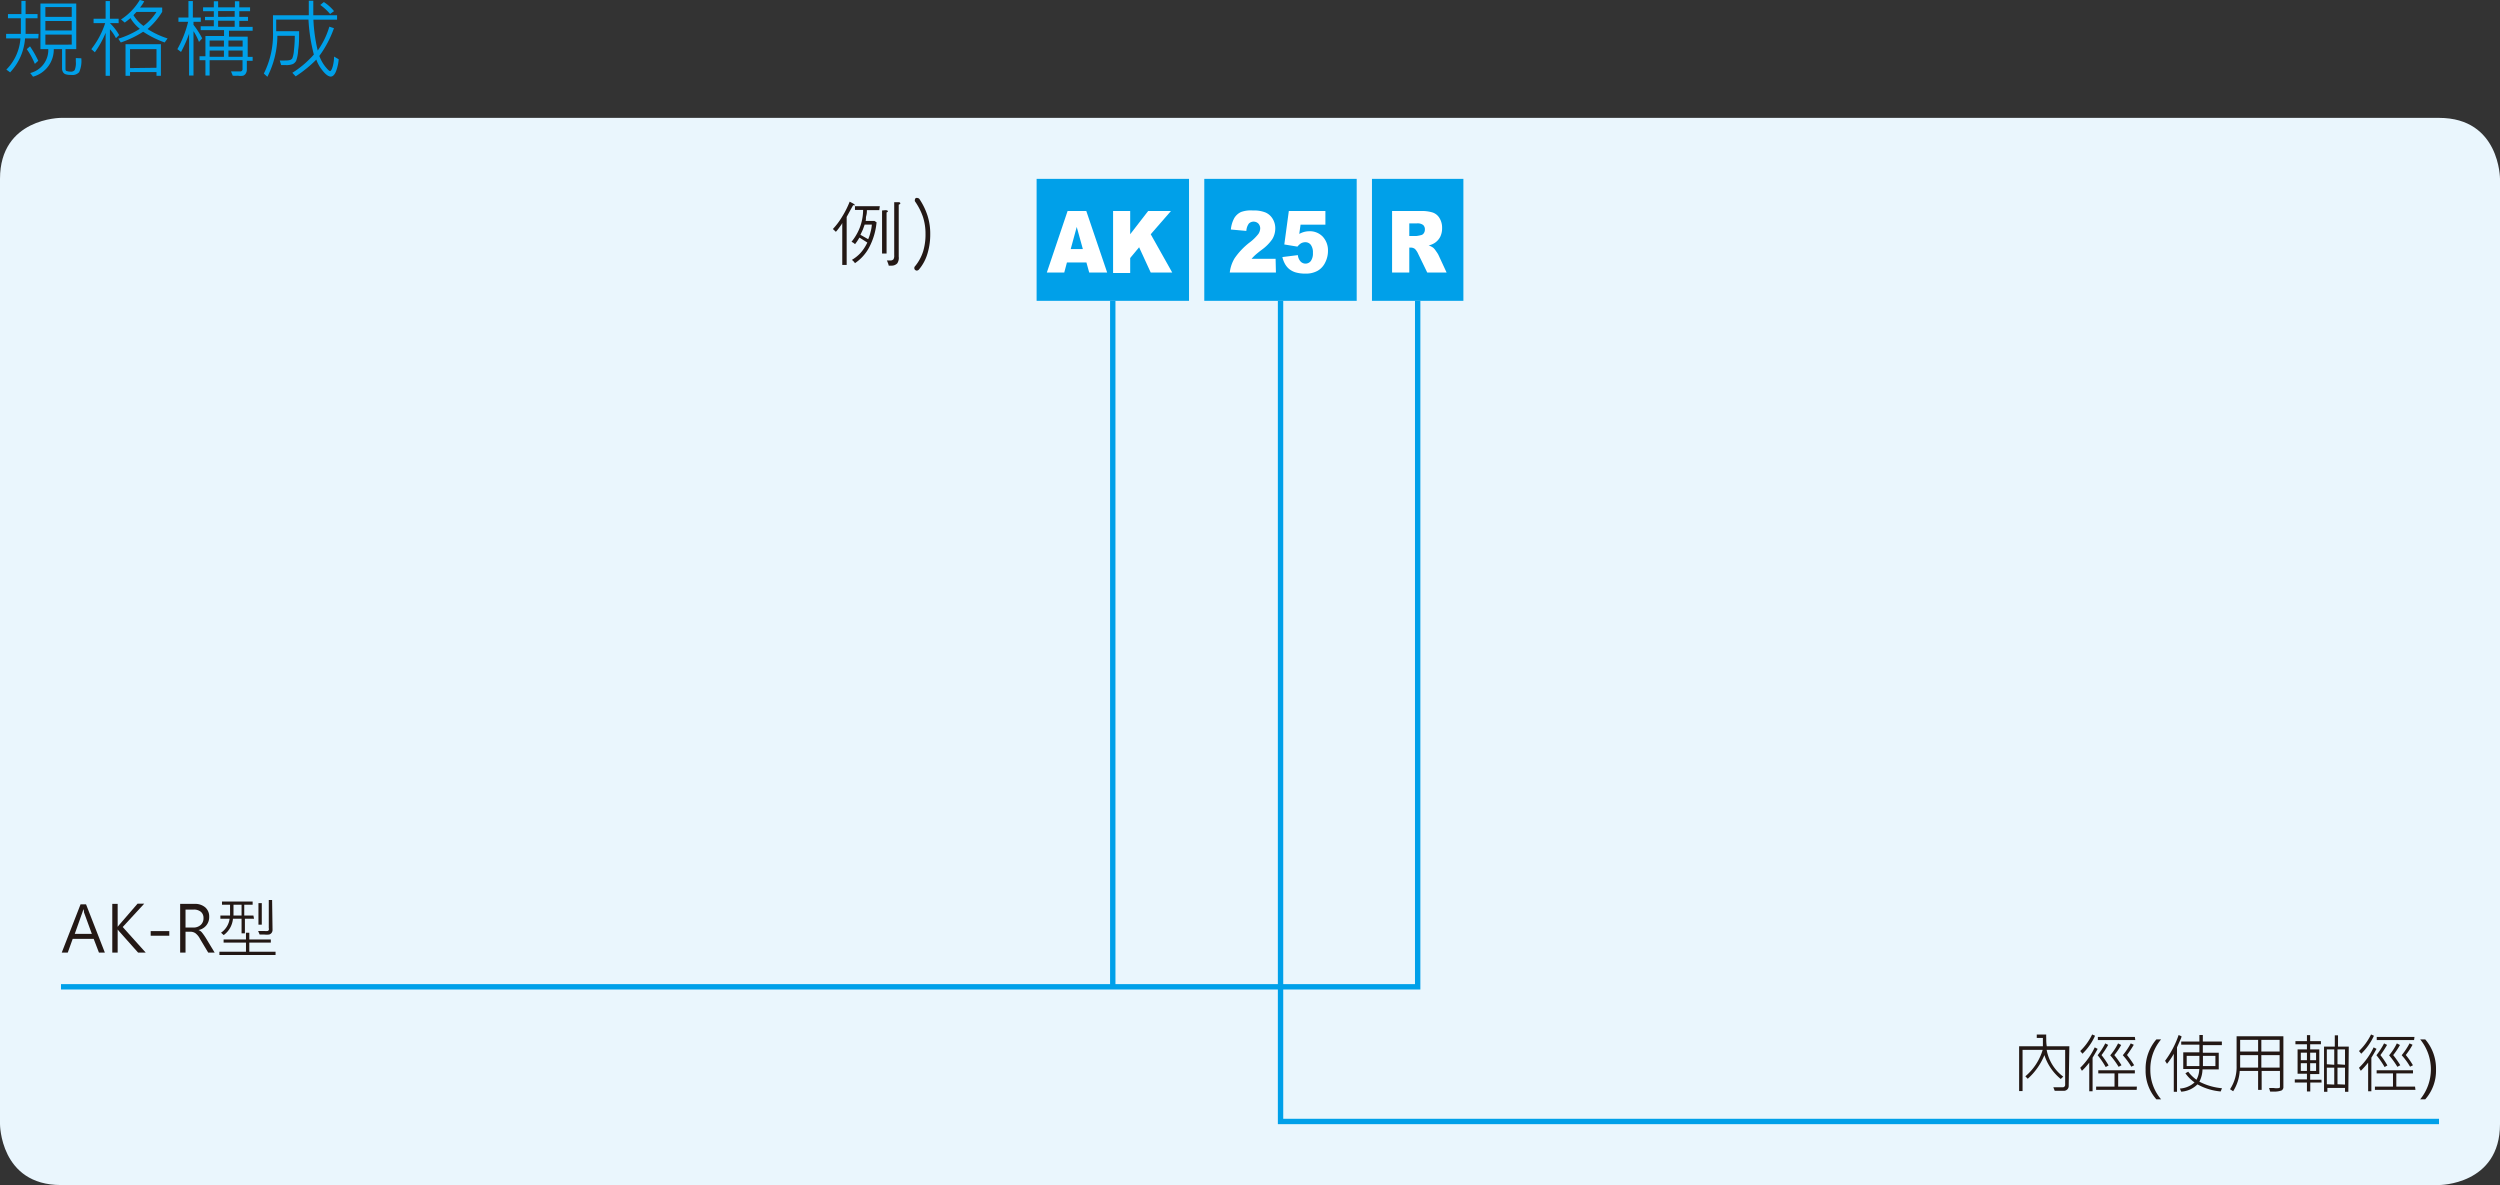<svg xmlns="http://www.w3.org/2000/svg" xmlns:xlink="http://www.w3.org/1999/xlink" viewBox="0 0 232.44 110.18">
  <rect x="0" y="0" width="232.44" height="110.18" fill="#333333" stroke="none"/>
  <defs>
    <style>
      .cls-1, .cls-7 {
        fill: none;
      }

      .cls-2 {
        clip-path: url(#clip-path);
      }

      .cls-3 {
        fill: #00a0e9;
      }

      .cls-4 {
        fill: #eaf6fd;
        fill-rule: evenodd;
      }

      .cls-5 {
        fill: #231815;
      }

      .cls-6 {
        fill: #fff;
      }

      .cls-7 {
        stroke: #00a0e9;
        stroke-width: 0.5px;
      }
    </style>
    <clipPath id="clip-path" transform="translate(-25.51 -119.43)">
      <rect class="cls-1" width="839.05" height="595.28"/>
    </clipPath>
  </defs>
  <title>資產 1</title>
  <g id="圖層_2" data-name="圖層 2">
    <g id="圖層_1-2" data-name="圖層 1">
      <g class="cls-2">
        <g>
          <path class="cls-3" d="M29.07,123H27.84a5.14,5.14,0,0,1-1.39,3.16l-.35-.26a4.53,4.53,0,0,0,1.31-2.9H26.08v-.42h1.37c0-.54,0-1,0-1.45H26.25v-.39H27.5v-1.23h.39v1.23H29v.39H27.89c0,.51,0,1,0,1.45h1.21Zm0,2.08-.32.29A6.88,6.88,0,0,0,28,124l.3-.26A9.7,9.7,0,0,1,29.08,125.11Zm4-.23a2.56,2.56,0,0,1-.2,1.29.84.84,0,0,1-.72.26c-.39,0-.63-.06-.73-.19a.66.66,0,0,1-.14-.36V124h-.77a2.62,2.62,0,0,1-1.93,2.56l-.26-.34A2.21,2.21,0,0,0,30,124h-.73v-4.24H32.6V124h-1v1.86a.25.25,0,0,0,.06.16c.05,0,.18.07.39.07a.46.46,0,0,0,.4-.14,1.71,1.71,0,0,0,.11-.79c0-.11,0-.22,0-.33ZM32.18,121v-.91H29.73V121Zm0,1.26v-.88H29.73v.88Zm0,1.32v-.93H29.73v.93Z" transform="translate(-25.51 -119.43)"/>
          <path class="cls-3" d="M36.59,122.69l-.3.29a3.79,3.79,0,0,0-.56-.83v4.33h-.4v-4a8.51,8.51,0,0,1-1,1.81L34,124a7.82,7.82,0,0,0,1.29-2.42H34.21v-.41h1.12v-1.64h.4v1.64h.81v.41h-.81v0A4.86,4.86,0,0,1,36.59,122.69Zm4.49.33-.26.36a9.32,9.32,0,0,1-2-1,9.16,9.16,0,0,1-2.08,1l-.23-.35a8.4,8.4,0,0,0,2-.92,3.6,3.6,0,0,1-.87-1c-.18.16-.36.29-.53.42l-.35-.29a5.52,5.52,0,0,0,1.75-1.82l.41.13a3.27,3.27,0,0,1-.39.58h2.06v.4a6.65,6.65,0,0,1-1.36,1.6A7.91,7.91,0,0,0,41.08,123Zm-.61,3.46h-.41v-.35H37.6v.35h-.42v-2.94h3.29Zm-.41-.75V124H37.6v1.76Zm0-5.19H38.2l-.28.3a3.38,3.38,0,0,0,.93,1A5,5,0,0,0,40.06,120.54Z" transform="translate(-25.51 -119.43)"/>
          <path class="cls-3" d="M44.31,123l-.3.33a5.09,5.09,0,0,0-.51-1v4.12h-.41v-3.88a11.16,11.16,0,0,1-.75,1.69L42,124a10,10,0,0,0,1-2.54h-.9v-.4h.93v-1.53h.41v1.53h.74v.4H43.5v.28A7.52,7.52,0,0,1,44.31,123ZM49,125.08h-.54v.8a.66.66,0,0,1-.11.4.47.47,0,0,1-.24.19,1.38,1.38,0,0,1-.48,0,4,4,0,0,1-.48,0l-.16-.4.83,0a.21.21,0,0,0,.24-.24v-.8H45v1.42h-.39v-1.42h-.55v-.37h.55v-1.88h1.73v-.55H44.17v-.36h1.22v-.56h-.82V121h.82v-.53h-1v-.36h1v-.56h.4v.56h1.56v-.56h.41v.56h1v.36h-1V121h.81v.37h-.81v.56H49v.36h-2.2v.55h1.74v1.88H49Zm-2.67-1.32v-.56H45v.56Zm0,.95v-.58H45v.58Zm1-3.72v-.53H45.79V121Zm0,.93v-.56H45.79v.56Zm.74,1.84v-.56H46.75v.56Zm0,.95v-.58H46.75v.58Z" transform="translate(-25.51 -119.43)"/>
          <path class="cls-3" d="M57,124.94a3.91,3.91,0,0,1-.26,1.15c-.13.3-.29.46-.48.46s-.45-.17-.73-.52a3.38,3.38,0,0,1-.61-1.06A11.46,11.46,0,0,1,53,126.53l-.31-.33a9,9,0,0,0,2-1.7,16.22,16.22,0,0,1-.5-3.25h-3v1.08h2.13c0,.67,0,1.25-.09,1.77a3.34,3.34,0,0,1-.19,1,.78.78,0,0,1-.29.28,1.65,1.65,0,0,1-.71.1h-.39l-.13-.43a3.27,3.27,0,0,0,.54,0,1.44,1.44,0,0,0,.45-.05.59.59,0,0,0,.17-.13,2.48,2.48,0,0,0,.16-.76,12.22,12.22,0,0,0,.08-1.35H51.3a8.5,8.5,0,0,1-.93,3.81l-.33-.3a8.06,8.06,0,0,0,.85-3.93v-1.49h3.33c0-.59,0-1,0-1.35h.42c0,.41,0,.86,0,1.35h2.21v.41h-2.2a14.93,14.93,0,0,0,.4,2.87,7.41,7.41,0,0,0,1.08-2.22l.43.14a9.92,9.92,0,0,1-1.36,2.58,3.65,3.65,0,0,0,.56,1c.22.27.37.41.44.41s.17-.15.25-.45a3.54,3.54,0,0,0,.12-.9Zm-.44-4.47-.36.26a5,5,0,0,0-.91-.84l.33-.27A4,4,0,0,1,56.57,120.47Z" transform="translate(-25.51 -119.43)"/>
        </g>
      </g>
      <g class="cls-2">
        <path class="cls-4" d="M31.18,130.39s-5.67,0-5.67,5.67v87.88s0,5.67,5.67,5.67h221.1s5.67,0,5.67-5.67V136.06s0-5.67-5.67-5.67Z" transform="translate(-25.51 -119.43)"/>
        <g>
          <path class="cls-5" d="M35.26,208h-.55l-.49-1.28H32.27L31.81,208h-.56L33,203.51h.51Zm-1.21-1.74-.73-2c0-.06,0-.16-.07-.3h0a1.26,1.26,0,0,1-.08.3l-.71,2Z" transform="translate(-25.51 -119.43)"/>
          <path class="cls-5" d="M39.06,208h-.71L36.57,206l-.12-.15h0V208h-.5v-4.53h.5v2.13h0l.12-.15,1.73-2h.62l-2,2.17Z" transform="translate(-25.51 -119.43)"/>
          <path class="cls-5" d="M41.25,206.43H39.52V206h1.73Z" transform="translate(-25.51 -119.43)"/>
          <path class="cls-5" d="M45.47,208h-.6l-.76-1.27a1.53,1.53,0,0,0-.44-.54.81.81,0,0,0-.47-.13h-.44V208h-.5v-4.53h1.33a1.45,1.45,0,0,1,1,.32,1.12,1.12,0,0,1,.37.88,1.21,1.21,0,0,1-1,1.23h0a.77.77,0,0,1,.31.21,5.12,5.12,0,0,1,.37.52ZM42.76,204v1.67h.74a1,1,0,0,0,.67-.24.82.82,0,0,0,.26-.65.72.72,0,0,0-.24-.57,1,1,0,0,0-.69-.21Z" transform="translate(-25.51 -119.43)"/>
          <path class="cls-5" d="M51.13,208.22H45.91v-.3h2.47v-.85H46.3v-.29h2.08v-.63h.31v.63h2v.29h-2v.85h2.44Zm-2-3.37h-.85v1.36h-.31v-1.36h-.8a2.12,2.12,0,0,1-.86,1.52l-.25-.22a1.88,1.88,0,0,0,.8-1.3H46v-.3h.9c0-.36,0-.69,0-1h-.75v-.3H49v.3h-.78v1h.85Zm-1.16-.3v-1h-.75c0,.23,0,.56,0,1Zm1.88.85h-.31v-2h.31Zm1,.5a.45.45,0,0,1-.1.28.44.44,0,0,1-.22.14,2.2,2.2,0,0,1-.45,0h-.43l-.14-.33.57,0a1.67,1.67,0,0,0,.31,0,.19.19,0,0,0,.11-.09.34.34,0,0,0,0-.18v-2.61h.31Z" transform="translate(-25.51 -119.43)"/>
        </g>
        <g>
          <path class="cls-5" d="M103.75,140.3l-.26.36q-.13.18-.27.33a.47.47,0,0,0-.14-.14l-.13-.13a6.53,6.53,0,0,0,.85-1.13,8.45,8.45,0,0,0,.71-1.41l.32.17c.12.07.17.12.15.16s-.06,0-.15,0l-.29.52-.31.57,0,0v4.46h-.41v-3.9Zm3.51-1.33h-1.15c0,.14,0,.32-.06.53s0,.34-.06.47h.82l.2.13a6.19,6.19,0,0,1-.72,2.39A4.08,4.08,0,0,1,105,143.9a1,1,0,0,0-.12-.16l-.16-.15a3.56,3.56,0,0,0,.77-.61,4,4,0,0,0,.66-1l-.73-.46-.22.35-.19.26-.16-.13-.17-.09a4.9,4.9,0,0,0,.72-1.19,4.74,4.74,0,0,0,.36-1.77H105v-.35h2.31Zm-1.53,1.82-.22.47.72.41a3.5,3.5,0,0,0,.22-.67,3.34,3.34,0,0,0,.12-.69h-.67C105.85,140.47,105.79,140.63,105.73,140.79Zm2.1-1.82c.15,0,.23.05.23.1s0,.06-.12.11V143h-.42v-4Zm1.1,4.95a.73.73,0,0,1-.5.21l-.29,0a1.08,1.08,0,0,0-.08-.26,1.45,1.45,0,0,0-.09-.22h.33a.39.39,0,0,0,.28-.11.66.66,0,0,0,.07-.38v-4.93l.34,0c.12,0,.2,0,.22.08s0,.09-.14.15v4.83A.91.91,0,0,1,108.93,143.92Z" transform="translate(-25.51 -119.43)"/>
          <path class="cls-5" d="M111.75,139.49a5.48,5.48,0,0,1,.25,1.69,6.11,6.11,0,0,1-.24,1.77,4.12,4.12,0,0,1-.81,1.54.32.32,0,0,1-.19.1.25.25,0,0,1-.16-.06.21.21,0,0,1-.08-.16.23.23,0,0,1,.07-.19,4.15,4.15,0,0,0,.75-1.38,5.34,5.34,0,0,0,.22-1.62,5,5,0,0,0-.24-1.59,5.81,5.81,0,0,0-.74-1.44.26.26,0,0,1,0-.18.18.18,0,0,1,.09-.13.29.29,0,0,1,.16,0,.26.26,0,0,1,.16.09A6.14,6.14,0,0,1,111.75,139.49Z" transform="translate(-25.51 -119.43)"/>
        </g>
      </g>
      <rect class="cls-3" x="96.38" y="16.63" width="14.17" height="11.34"/>
      <g class="cls-2">
        <g>
          <path class="cls-6" d="M126.52,143.83h-1.81l-.25.94h-1.62l1.93-5.72h1.74l1.94,5.72h-1.67Zm-.33-1.24-.57-2.06-.56,2.06Z" transform="translate(-25.51 -119.43)"/>
          <path class="cls-6" d="M129,139.05h1.59v2.16l1.67-2.16h2.12l-1.88,2.16,2,3.56h-2l-1.08-2.35-.83,1v1.39H129Z" transform="translate(-25.51 -119.43)"/>
        </g>
      </g>
      <line class="cls-7" x1="103.46" y1="27.97" x2="103.46" y2="91.75"/>
      <polyline class="cls-7" points="119.06 27.97 119.06 104.27 226.77 104.27"/>
      <rect class="cls-3" x="111.97" y="16.63" width="14.17" height="11.34"/>
      <g class="cls-2">
        <g>
          <path class="cls-6" d="M144.14,144.77h-4.29a3.24,3.24,0,0,1,.45-1.33,6.48,6.48,0,0,1,1.4-1.47,4.3,4.3,0,0,0,.81-.79,1,1,0,0,0,.17-.51.68.68,0,0,0-.17-.45.63.63,0,0,0-.89,0,1.3,1.3,0,0,0-.23.68l-1.44-.13a2.79,2.79,0,0,1,.31-1.05,1.44,1.44,0,0,1,.64-.58A2.66,2.66,0,0,1,142,139a2.87,2.87,0,0,1,1.18.19,1.45,1.45,0,0,1,.66.59,1.67,1.67,0,0,1,.24.89,1.92,1.92,0,0,1-.28,1,4.09,4.09,0,0,1-1,1c-.29.22-.48.38-.58.47a3.88,3.88,0,0,0-.34.35h2.23Z" transform="translate(-25.51 -119.43)"/>
          <path class="cls-6" d="M145.34,139.05h3.4v1.27h-2.31l-.12.86a2,2,0,0,1,.47-.19,1.88,1.88,0,0,1,.46-.06,1.65,1.65,0,0,1,1.26.51,1.87,1.87,0,0,1,.48,1.31,2.37,2.37,0,0,1-.25,1.07,1.77,1.77,0,0,1-.7.78,2.24,2.24,0,0,1-1.16.27,3.2,3.2,0,0,1-.88-.11,1.74,1.74,0,0,1-.62-.32A1.69,1.69,0,0,1,145,144a2.47,2.47,0,0,1-.26-.67l1.44-.18a1,1,0,0,0,.25.59.63.63,0,0,0,.46.2.62.62,0,0,0,.5-.25,1.22,1.22,0,0,0,.19-.75,1.18,1.18,0,0,0-.2-.75.63.63,0,0,0-.52-.24.83.83,0,0,0-.4.11,1.42,1.42,0,0,0-.32.3l-1.22-.2Z" transform="translate(-25.51 -119.43)"/>
        </g>
      </g>
      <rect class="cls-3" x="127.56" y="16.63" width="8.5" height="11.34"/>
      <g class="cls-2">
        <path class="cls-6" d="M154.94,144.77v-5.72h2.65a3.35,3.35,0,0,1,1.13.14,1.18,1.18,0,0,1,.63.52,1.69,1.69,0,0,1,.24.93,1.77,1.77,0,0,1-.18.82,1.53,1.53,0,0,1-.51.56,1.75,1.75,0,0,1-.56.23,1.62,1.62,0,0,1,.42.21,1.26,1.26,0,0,1,.25.3,2.83,2.83,0,0,1,.23.35l.77,1.66h-1.8l-.85-1.75a1.56,1.56,0,0,0-.29-.44.63.63,0,0,0-.39-.13h-.14v2.32Zm1.6-3.4h.67a2.49,2.49,0,0,0,.42-.08.39.39,0,0,0,.26-.18.56.56,0,0,0,.1-.33.54.54,0,0,0-.16-.43.86.86,0,0,0-.59-.15h-.7Z" transform="translate(-25.51 -119.43)"/>
      </g>
      <polyline class="cls-7" points="131.81 27.97 131.81 91.75 5.67 91.75"/>
      <g>
        <path class="cls-5" d="M217.85,220.38a.45.45,0,0,1-.12.33.47.47,0,0,1-.3.14h-.88l-.13-.33c.31,0,.61,0,.88,0a.2.2,0,0,0,.15-.06.2.2,0,0,0,.07-.16v-3.26H215.8a4,4,0,0,0,1.54,2.49l-.23.22a4.74,4.74,0,0,1-1.52-2.22,5.93,5.93,0,0,1-1.55,2.2l-.22-.23a5.13,5.13,0,0,0,1.61-2.46h-1.87v3.83h-.32v-4.16h2.21c0-.18,0-.44,0-.78h-.57v-.31h.88a2.71,2.71,0,0,0,0,.29c0,.24,0,.5.05.8h2.1Z" transform="translate(-25.51 -119.43)"/>
        <path class="cls-5" d="M220.3,215.73a5.35,5.35,0,0,1-1.17,1.67l-.21-.25a5.38,5.38,0,0,0,1.11-1.54Zm.24,1.22c-.14.27-.3.54-.47.82v3.12h-.31v-2.66a6.23,6.23,0,0,1-.68.76l-.16-.28a6.62,6.62,0,0,0,1.35-1.9Zm3.63,3.81H220.4v-.3h1.71v-1.23H220.6v-.29H224v.29h-1.55v1.23h1.74Zm-2.61-2.27-.27.15a7.61,7.61,0,0,0-.75-1.1,6.65,6.65,0,0,0,.71-1.1l.27.14a8.39,8.39,0,0,1-.62.95A7.63,7.63,0,0,1,221.56,218.49Zm2.48-2.36h-3.48v-.29H224Zm-1.28,2.34-.27.15a7.22,7.22,0,0,0-.78-1.07,5.43,5.43,0,0,0,.73-1.11l.29.15a6.3,6.3,0,0,1-.64.94A8.69,8.69,0,0,1,222.76,218.47Zm1.18,0-.27.14a6.55,6.55,0,0,0-.79-1.07,6.61,6.61,0,0,0,.74-1.1l.28.13a9.77,9.77,0,0,1-.63.95A9.44,9.44,0,0,1,223.94,218.48Z" transform="translate(-25.51 -119.43)"/>
        <path class="cls-5" d="M226,221.64a4,4,0,0,1-1-2.77,4.14,4.14,0,0,1,1-2.8h.44a4.26,4.26,0,0,0-1,2.8,4.18,4.18,0,0,0,1,2.77Z" transform="translate(-25.51 -119.43)"/>
        <path class="cls-5" d="M228.34,215.78c0,.13-.12.34-.24.62l-.18.41v4.13h-.3v-3.53a6.13,6.13,0,0,1-.63.93l-.18-.28a8.65,8.65,0,0,0,1.26-2.4Zm3.75.82h-1.77v.71h1.48v1.55h-1.51A2.63,2.63,0,0,1,230,220a5.63,5.63,0,0,0,2.1.61l-.12.3a5.39,5.39,0,0,1-2.16-.66,2.34,2.34,0,0,1-1.51.68l-.12-.29a2.23,2.23,0,0,0,1.36-.57,3.59,3.59,0,0,1-.85-.85l.26-.15a3.45,3.45,0,0,0,.77.75,2.19,2.19,0,0,0,.26-1H228.5v-1.55H230v-.71h-1.69v-.29H230v-.61h.32v.61h1.77Zm-2.1,1h-1.17v.95H230C230,218.21,230,217.9,230,217.61Zm1.5.95v-.95h-1.16c0,.31,0,.63,0,.95Z" transform="translate(-25.51 -119.43)"/>
        <path class="cls-5" d="M237.81,220.48a.35.35,0,0,1-.18.34,2,2,0,0,1-.78.1h-.27l-.1-.33.44,0a1.55,1.55,0,0,0,.5,0,.12.12,0,0,0,.07-.11V219h-1.7v1.76h-.33V219h-1.71a4,4,0,0,1-.61,1.89l-.29-.19a3.74,3.74,0,0,0,.61-2.17v-2.75h4.35Zm-2.35-3.28v-1.09h-1.67v1.09Zm0,1.49v-1.16h-1.67v1.16Zm2-1.49v-1.09h-1.7v1.09Zm0,1.49v-1.16h-1.7v1.16Z" transform="translate(-25.51 -119.43)"/>
        <path class="cls-5" d="M241.36,220.08h-1.05v.83H240v-.83h-1.13v-.29H240v-.53h-.87V217H240v-.48h-1.07v-.29H240v-.56h.3v.56h1v.29h-1V217h.85v2.29h-.85v.53h1.05ZM240,218v-.7h-.57v.7Zm0,1v-.72h-.57V219Zm.85-1v-.7h-.55v.7Zm0,1v-.72h-.55V219Zm3,1.94h-.31v-.36H241.9v.36h-.31v-4.2h1v-1.05h.3v1.05h1Zm-1.31-2.51V217h-.69v1.38Zm0,1.84V218.7h-.69v1.54Zm1-1.84V217h-.7v1.38Zm0,1.84V218.7h-.7v1.54Z" transform="translate(-25.51 -119.43)"/>
        <path class="cls-5" d="M246.23,215.73a5.55,5.55,0,0,1-1.18,1.67l-.21-.25a5.41,5.41,0,0,0,1.12-1.54Zm.24,1.22c-.15.27-.3.54-.48.82v3.12h-.3v-2.66a8.5,8.5,0,0,1-.68.76l-.17-.28a6.46,6.46,0,0,0,1.36-1.9Zm3.62,3.81h-3.77v-.3H248v-1.23h-1.52v-.29h3.38v.29h-1.55v1.23h1.74Zm-2.61-2.27-.26.15a7.67,7.67,0,0,0-.76-1.1,6.65,6.65,0,0,0,.71-1.1l.28.14a10,10,0,0,1-.62.95A7.41,7.41,0,0,1,247.48,218.49Zm2.48-2.36h-3.47v-.29H250Zm-1.28,2.34-.27.15a8,8,0,0,0-.77-1.07,5.31,5.31,0,0,0,.72-1.11l.29.15a7,7,0,0,1-.63.94A8.65,8.65,0,0,1,248.68,218.47Zm1.18,0-.27.14a6,6,0,0,0-.78-1.07,6.57,6.57,0,0,0,.73-1.1l.28.13a7.1,7.1,0,0,1-.63.95A7,7,0,0,1,249.86,218.48Z" transform="translate(-25.51 -119.43)"/>
        <path class="cls-5" d="M250.53,221.64a4.4,4.4,0,0,0,0-5.57H251a4.15,4.15,0,0,1,1,2.8,4,4,0,0,1-1,2.77Z" transform="translate(-25.51 -119.43)"/>
      </g>
    </g>
  </g>
</svg>
